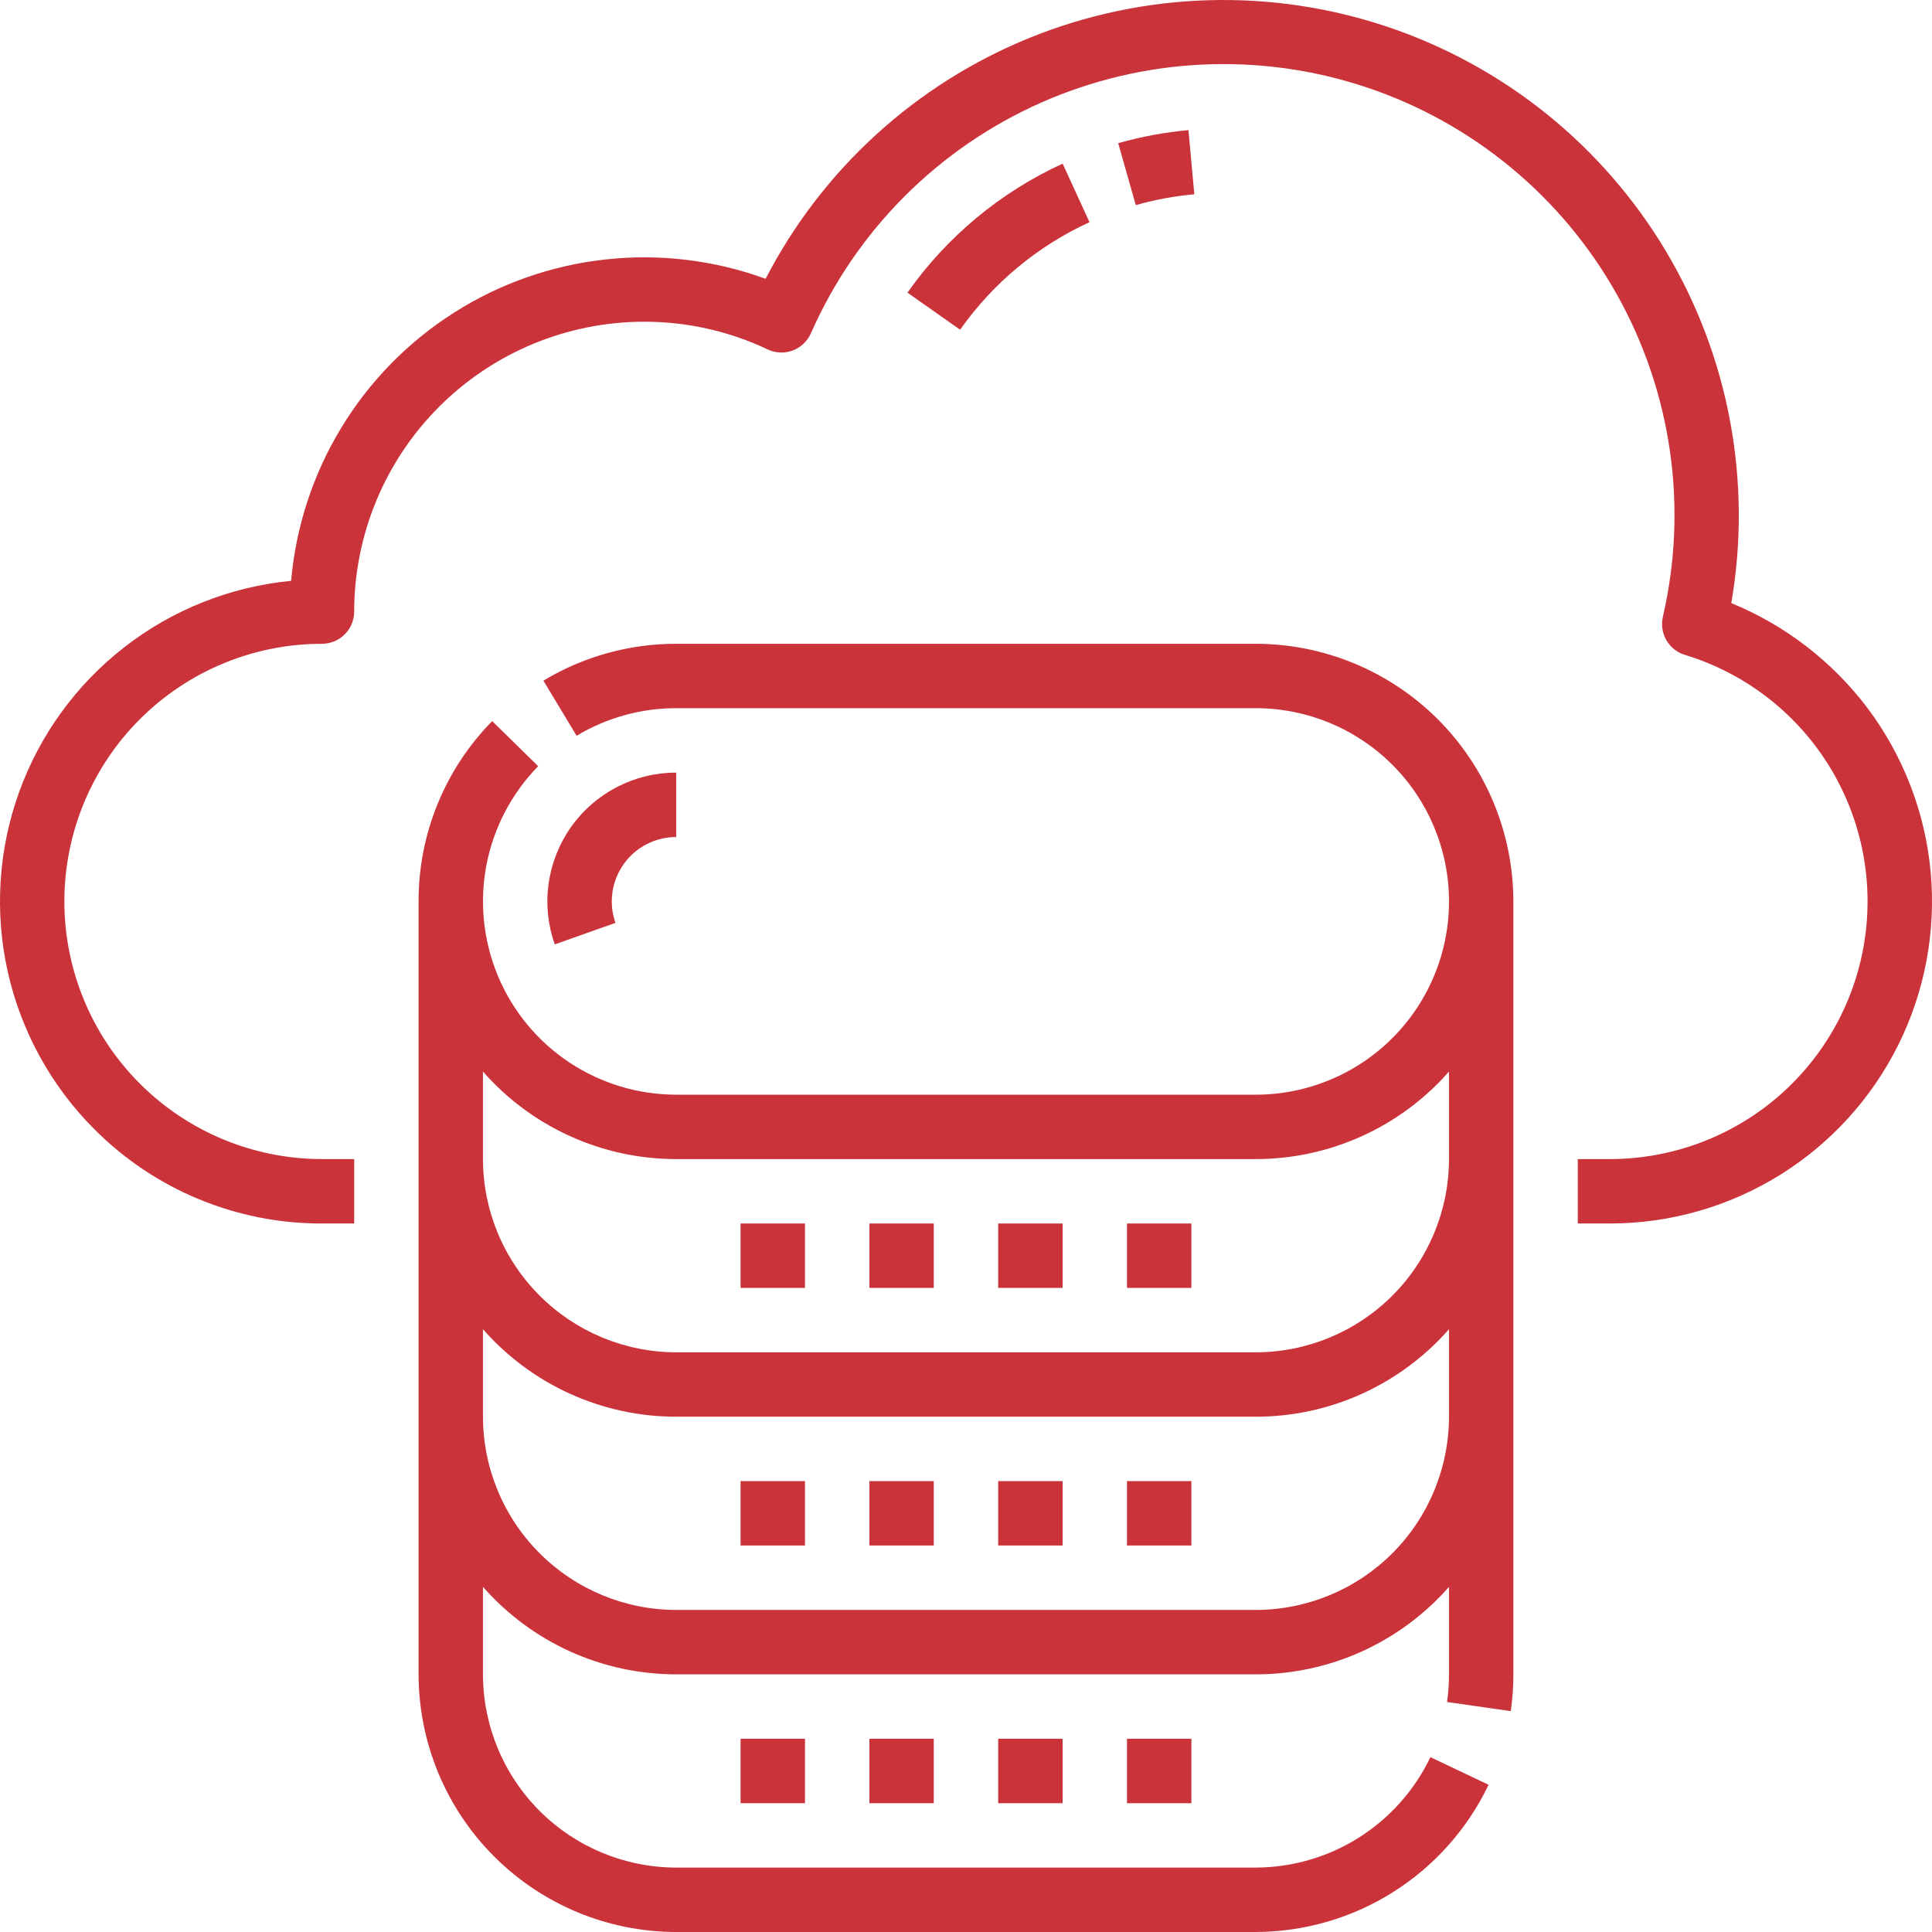 <svg width="50" height="50" viewBox="0 0 50 50" fill="none" xmlns="http://www.w3.org/2000/svg">
<path d="M2.44 29.222C1.323 28.105 0.547 26.692 0.201 25.15C-0.144 23.608 -0.044 22 0.49 20.512C1.024 19.025 1.97 17.72 3.217 16.75C4.464 15.779 5.961 15.184 7.534 15.032C7.657 13.63 8.101 12.275 8.831 11.072C9.561 9.868 10.559 8.85 11.746 8.094C12.933 7.338 14.278 6.866 15.678 6.714C17.076 6.561 18.492 6.733 19.814 7.215C21.276 4.385 23.703 2.172 26.654 0.976C29.606 -0.22 32.889 -0.32 35.908 0.694C38.927 1.708 41.484 3.769 43.116 6.504C44.748 9.24 45.347 12.469 44.806 15.608C46.201 16.18 47.416 17.117 48.327 18.319C49.257 19.557 49.825 21.029 49.966 22.572C50.106 24.114 49.814 25.666 49.123 27.051C48.431 28.437 47.367 29.603 46.05 30.417C44.733 31.232 43.215 31.664 41.666 31.664H40.833V29.997H41.666C43.265 29.996 44.81 29.422 46.02 28.378C47.23 27.334 48.025 25.89 48.26 24.308C48.495 22.727 48.154 21.114 47.3 19.763C46.445 18.412 45.134 17.413 43.605 16.948C43.403 16.887 43.231 16.751 43.126 16.568C43.02 16.385 42.987 16.169 43.035 15.963C43.691 13.132 43.266 10.157 41.845 7.622C40.424 5.087 38.108 3.173 35.35 2.255C32.593 1.338 29.592 1.482 26.935 2.66C24.279 3.839 22.157 5.966 20.986 8.626C20.941 8.728 20.876 8.82 20.795 8.896C20.714 8.973 20.619 9.032 20.515 9.071C20.41 9.11 20.299 9.127 20.188 9.123C20.077 9.118 19.968 9.091 19.867 9.043C18.867 8.569 17.773 8.324 16.666 8.326C14.678 8.329 12.771 9.12 11.365 10.526C9.959 11.932 9.168 13.839 9.166 15.828C9.166 16.049 9.078 16.261 8.922 16.417C8.766 16.573 8.554 16.661 8.333 16.661C6.565 16.661 4.869 17.364 3.619 18.614C2.368 19.864 1.666 21.561 1.666 23.329C1.666 25.097 2.368 26.793 3.619 28.044C4.869 29.294 6.565 29.997 8.333 29.997H9.166V31.664H8.333C7.238 31.667 6.153 31.452 5.142 31.033C4.131 30.614 3.212 29.999 2.44 29.222ZM30.757 3.367C30.142 3.424 29.533 3.537 28.939 3.705L29.394 5.309C29.889 5.168 30.396 5.074 30.909 5.028L30.757 3.367ZM28.196 5.75L27.501 4.235C25.891 4.973 24.505 6.125 23.485 7.574L24.848 8.533C25.698 7.326 26.854 6.366 28.196 5.75ZM37.5 43.332V41.068C36.876 41.779 36.106 42.349 35.244 42.74C34.382 43.13 33.446 43.332 32.5 43.332H17.5C16.553 43.332 15.617 43.13 14.755 42.74C13.893 42.349 13.124 41.779 12.499 41.068V43.332C12.501 44.658 13.028 45.929 13.966 46.867C14.903 47.804 16.174 48.331 17.5 48.333H32.5C33.446 48.33 34.371 48.06 35.171 47.555C35.97 47.049 36.611 46.328 37.019 45.475L38.525 46.19C37.98 47.328 37.126 48.289 36.06 48.963C34.995 49.637 33.761 49.996 32.5 50H17.5C15.732 49.998 14.037 49.295 12.788 48.045C11.538 46.795 10.835 45.1 10.833 43.332V23.329C10.829 21.583 11.513 19.907 12.738 18.662L13.928 19.829C13.239 20.533 12.773 21.424 12.588 22.391C12.404 23.358 12.509 24.358 12.89 25.266C13.271 26.174 13.912 26.949 14.732 27.494C15.552 28.039 16.515 28.33 17.5 28.33H32.5C33.826 28.33 35.098 27.803 36.035 26.865C36.973 25.927 37.5 24.655 37.5 23.329C37.5 22.003 36.973 20.731 36.035 19.793C35.098 18.855 33.826 18.328 32.5 18.328H17.5C16.592 18.327 15.701 18.574 14.923 19.042L14.063 17.615C15.101 16.99 16.289 16.66 17.5 16.661H32.5C34.267 16.663 35.962 17.366 37.212 18.616C38.462 19.866 39.164 21.561 39.166 23.329V43.332C39.166 43.651 39.144 43.968 39.099 44.284L37.449 44.048C37.483 43.811 37.5 43.572 37.5 43.332ZM12.499 29.997C12.501 31.323 13.028 32.594 13.966 33.531C14.903 34.469 16.174 34.996 17.5 34.998H32.5C33.825 34.996 35.096 34.469 36.034 33.531C36.971 32.594 37.498 31.323 37.5 29.997V27.732C36.876 28.444 36.106 29.014 35.244 29.404C34.382 29.795 33.446 29.997 32.5 29.997H17.5C16.553 29.997 15.617 29.795 14.755 29.404C13.893 29.014 13.124 28.444 12.499 27.732V29.997ZM37.5 36.664V34.4C36.876 35.111 36.106 35.682 35.244 36.072C34.382 36.463 33.446 36.665 32.5 36.664H17.5C16.553 36.665 15.617 36.463 14.755 36.072C13.893 35.682 13.124 35.111 12.499 34.4V36.664C12.501 37.99 13.028 39.261 13.966 40.199C14.903 41.136 16.174 41.664 17.5 41.665H32.5C33.825 41.664 35.096 41.136 36.034 40.199C36.971 39.261 37.498 37.99 37.5 36.664ZM17.5 21.662V19.995C16.966 19.995 16.441 20.123 15.967 20.368C15.493 20.613 15.085 20.969 14.777 21.404C14.47 21.84 14.271 22.343 14.197 22.871C14.124 23.4 14.179 23.938 14.357 24.441L15.928 23.884C15.839 23.632 15.812 23.363 15.849 23.099C15.885 22.835 15.985 22.584 16.139 22.366C16.293 22.148 16.497 21.971 16.733 21.848C16.97 21.726 17.233 21.662 17.5 21.662ZM24.166 31.664H22.5V33.331H24.166V31.664ZM27.5 31.664H25.833V33.331H27.5V31.664ZM30.833 31.664H29.166V33.331H30.833V31.664ZM20.833 31.664H19.166V33.331H20.833V31.664ZM22.5 39.998H24.166V38.331H22.5V39.998ZM25.833 39.998H27.5V38.331H25.833V39.998ZM29.166 39.998H30.833V38.331H29.166V39.998ZM19.166 39.998H20.833V38.331H19.166V39.998ZM24.166 46.666V44.999H22.5V46.666H24.166ZM27.5 46.666V44.999H25.833V46.666H27.5ZM30.833 46.666V44.999H29.166V46.666H30.833ZM20.833 46.666V44.999H19.166V46.666H20.833Z" fill="#CB333B"/>
</svg>
